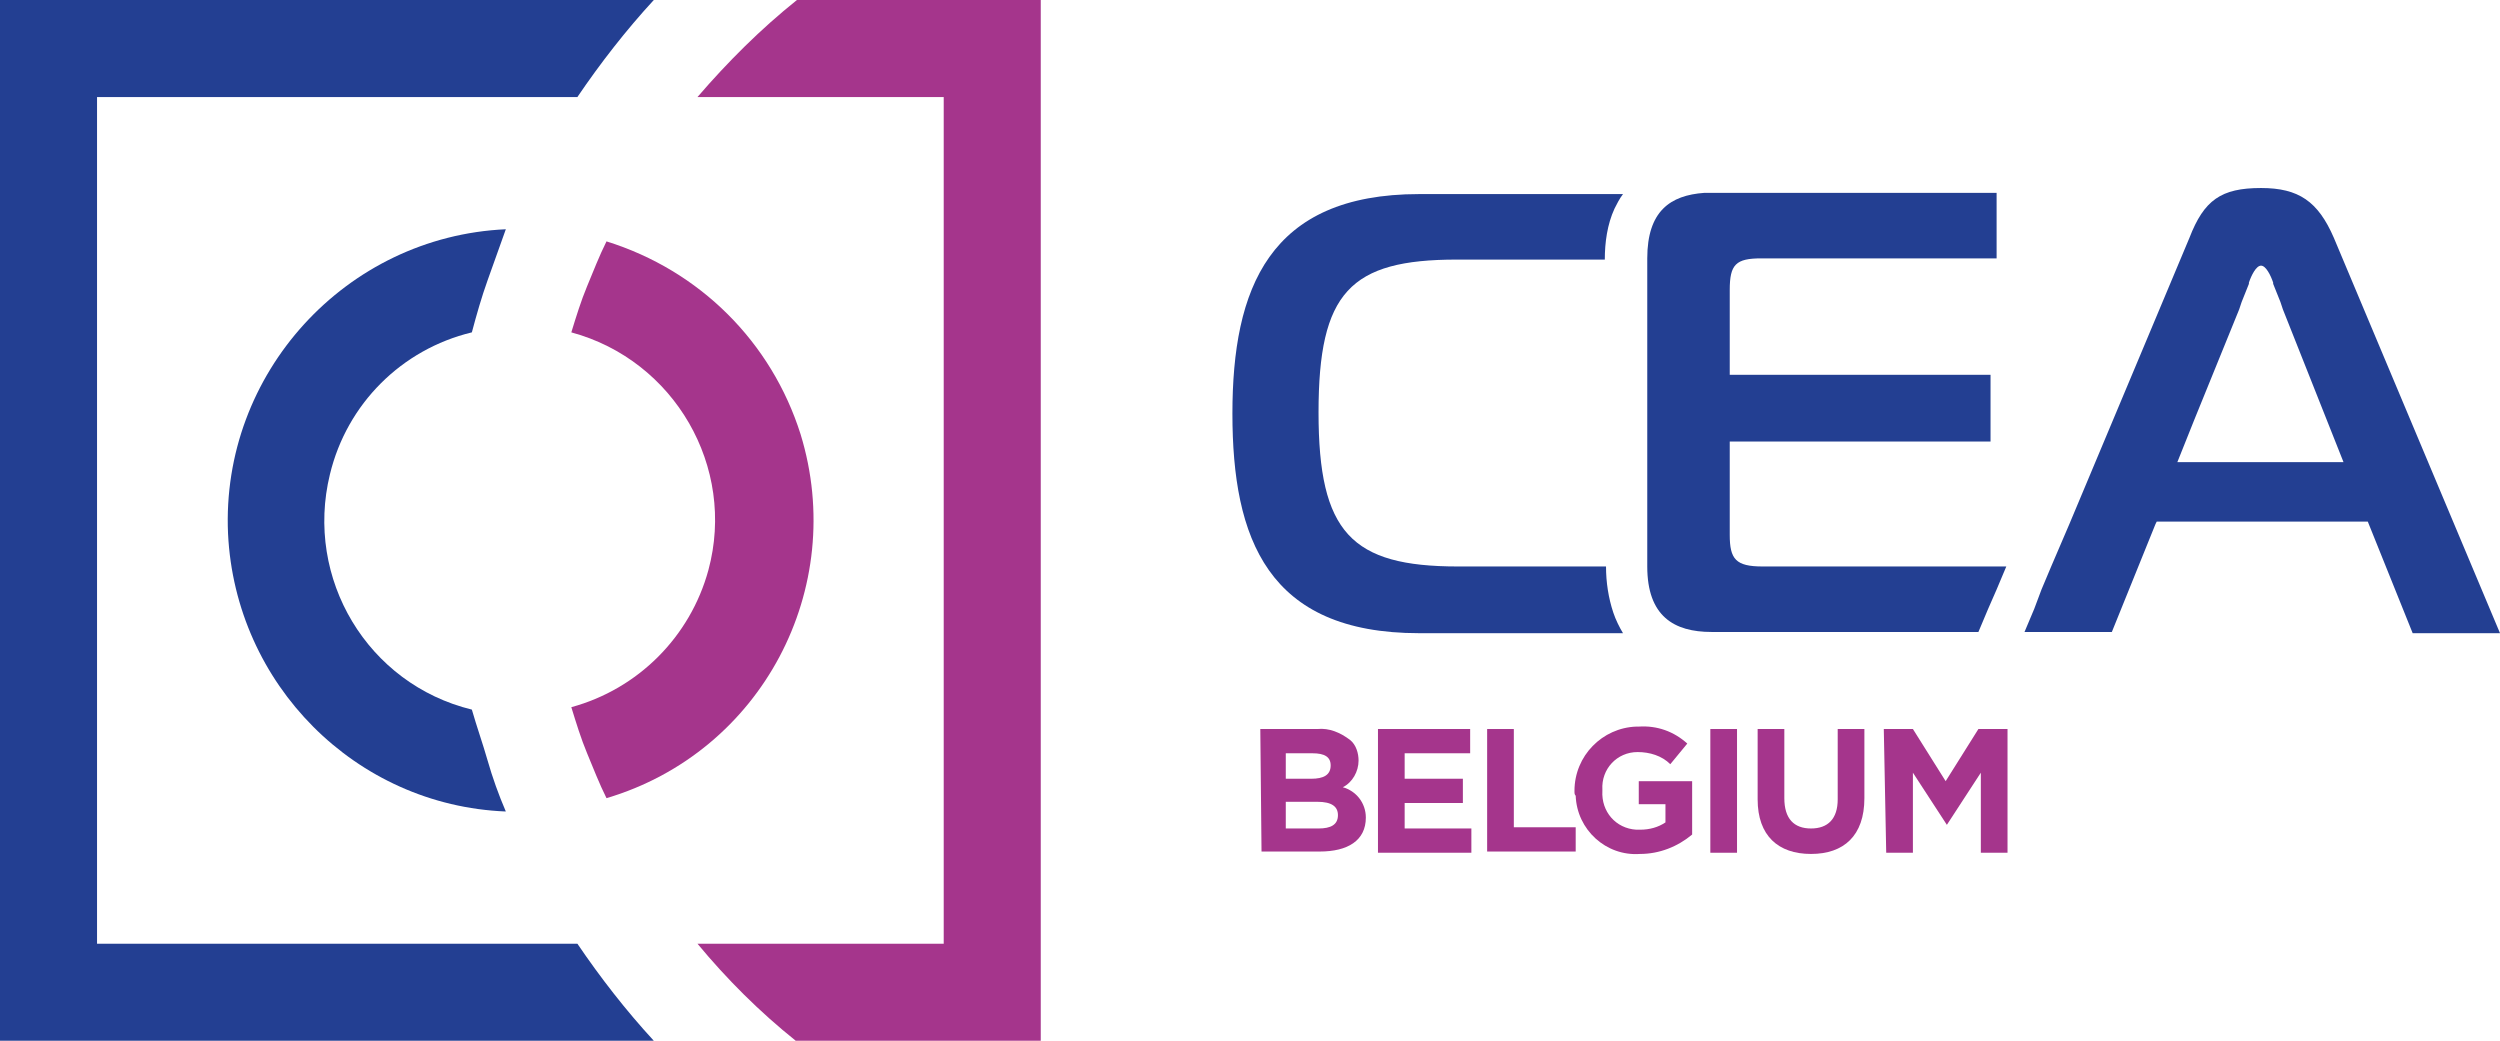 <?xml version="1.0" encoding="utf-8"?>
<!-- Generator: Adobe Illustrator 24.1.2, SVG Export Plug-In . SVG Version: 6.00 Build 0)  -->
<svg version="1.1" id="Calque_1" xmlns="http://www.w3.org/2000/svg" xmlns:xlink="http://www.w3.org/1999/xlink" x="0px" y="0px"
	 viewBox="0 0 206.1 85.8" style="enable-background:new 0 0 206.1 85.8;" xml:space="preserve">
<style type="text/css">
	.st0{fill:#A5358C;}
	.st1{fill:#233F92;}
</style>
<path class="st0" d="M103.9,60.1h4.7c1-0.1,1.9,0.3,2.7,0.9c0.5,0.4,0.7,1.1,0.7,1.7l0,0c0,0.9-0.5,1.8-1.3,2.2
	c1.1,0.3,1.9,1.3,1.9,2.5l0,0c0,1.9-1.5,2.8-3.8,2.8h-4.8L103.9,60.1z M108.1,64.2c1,0,1.6-0.3,1.6-1.1l0,0c0-0.7-0.5-1-1.5-1h-2.2
	v2.1L108.1,64.2z M108.7,68.3c1,0,1.6-0.3,1.6-1.1l0,0c0-0.7-0.5-1.1-1.7-1.1h-2.6v2.2L108.7,68.3z"/>
<path class="st0" d="M113.6,60.1h7.6v2h-5.4v2.1h4.8v2h-4.8v2.1h5.5v2h-7.7V60.1z"/>
<path class="st0" d="M122.6,60.1h2.2v8.1h5.1v2h-7.3V60.1z"/>
<path class="st0" d="M129.8,65.2L129.8,65.2c0-2.9,2.3-5.2,5.1-5.3c0.1,0,0.1,0,0.2,0c1.5-0.1,2.9,0.4,4,1.4l-1.4,1.7
	c-0.7-0.7-1.7-1-2.7-1c-1.7,0-3,1.4-2.9,3.1c0,0,0,0.1,0,0.1l0,0c-0.1,1.7,1.1,3.1,2.8,3.2c0.1,0,0.2,0,0.3,0c0.8,0,1.5-0.2,2.1-0.6
	v-1.5h-2.2v-1.9h4.4v4.4c-1.2,1-2.7,1.6-4.3,1.6c-2.8,0.2-5.2-2-5.3-4.8C129.8,65.5,129.8,65.4,129.8,65.2z"/>
<path class="st0" d="M141,60.1h2.2v10.2H141V60.1z"/>
<path class="st0" d="M144.9,65.9v-5.8h2.2v5.7c0,1.7,0.8,2.5,2.2,2.5s2.2-0.8,2.2-2.4v-5.8h2.2v5.7c0,3.1-1.7,4.6-4.4,4.6
	S144.9,68.9,144.9,65.9z"/>
<path class="st0" d="M155.3,60.1h2.4l2.7,4.3l2.7-4.3h2.4v10.2h-2.2v-6.6l-2.8,4.3l0,0l-2.8-4.3v6.6h-2.2L155.3,60.1z"/>
<path class="st1" d="M8,77.8V8h39.6c1.9-2.8,4-5.5,6.3-8H0v85.8h53.9c-2.3-2.5-4.4-5.2-6.3-8H8z"/>
<path class="st0" d="M57.5,8h20.3v69.8H57.5c2.4,2.9,5.1,5.6,8.1,8h20.2V0H65.7C62.7,2.4,60,5.1,57.5,8z"/>
<path class="st1" d="M38.9,58.5c-8.6-2.1-13.8-10.8-11.7-19.4c1.4-5.8,5.9-10.3,11.7-11.7c0.4-1.5,0.8-2.9,1.3-4.3
	c0.5-1.4,1-2.8,1.5-4.2C28.5,19.5,18.2,30.8,18.8,44c0.6,12.4,10.5,22.4,22.9,22.9c-0.6-1.4-1.1-2.8-1.5-4.2S39.3,59.9,38.9,58.5z"
	/>
<path class="st0" d="M50,19.9c-0.6,1.2-1.1,2.5-1.6,3.7s-0.9,2.5-1.3,3.8c8.5,2.3,13.6,11.1,11.3,19.6c-1.5,5.5-5.8,9.8-11.3,11.3
	c0.4,1.3,0.8,2.6,1.3,3.8s1,2.5,1.6,3.7C62.8,62,69.9,48.5,66,35.8C63.6,28.2,57.7,22.3,50,19.9L50,19.9z"/>
<path class="st1" d="M120.1,21.4h12.2c0-1.4,0.2-2.9,0.8-4.2c0.2-0.4,0.4-0.8,0.7-1.2h-16.8c-12.4,0-15.4,7.8-15.4,18.1
	s2.9,18.1,15.4,18.1h16.8c-0.3-0.5-0.6-1.1-0.8-1.7c-0.4-1.2-0.6-2.5-0.6-3.8h-12.2c-8.8,0-11.5-2.8-11.5-12.7
	S111.3,21.4,120.1,21.4z"/>
<path class="st1" d="M142.6,44.1v-7.7h21.5v-5.5h-21.5v-7c0-2.1,0.5-2.6,2.6-2.6h19.4v-5.4h-24.1c-2.8,0.2-4.7,1.5-4.7,5.4v25.4
	c0,4.1,2.2,5.4,5.3,5.4h22l0.8-1.9l0.7-1.6l0.8-1.9h-20.1C143.1,46.7,142.6,46.1,142.6,44.1z"/>
<path class="st1" d="M192.4,19.6c-1.3-3-2.9-4.1-6-4.1c-3.3,0-4.7,1-5.9,4.1l-9.9,23.6l-1.5,3.5l-0.8,1.9l-0.6,1.6l-0.8,1.9h7.2
	l3.6-8.9l0.1-0.2h17.4l3.7,9.2h7.2L192.4,19.6z M183.3,38.1h-3.8l1.4-3.5l3.7-9.1l0.2-0.6l0.6-1.5c0,0,0,0,0-0.1
	c0.2-0.6,0.6-1.4,1-1.4s0.8,0.8,1,1.4c0,0,0,0,0,0.1l0.2,0.5l0,0l0.4,1l0.2,0.6l5,12.6L183.3,38.1z"/>
</svg>
